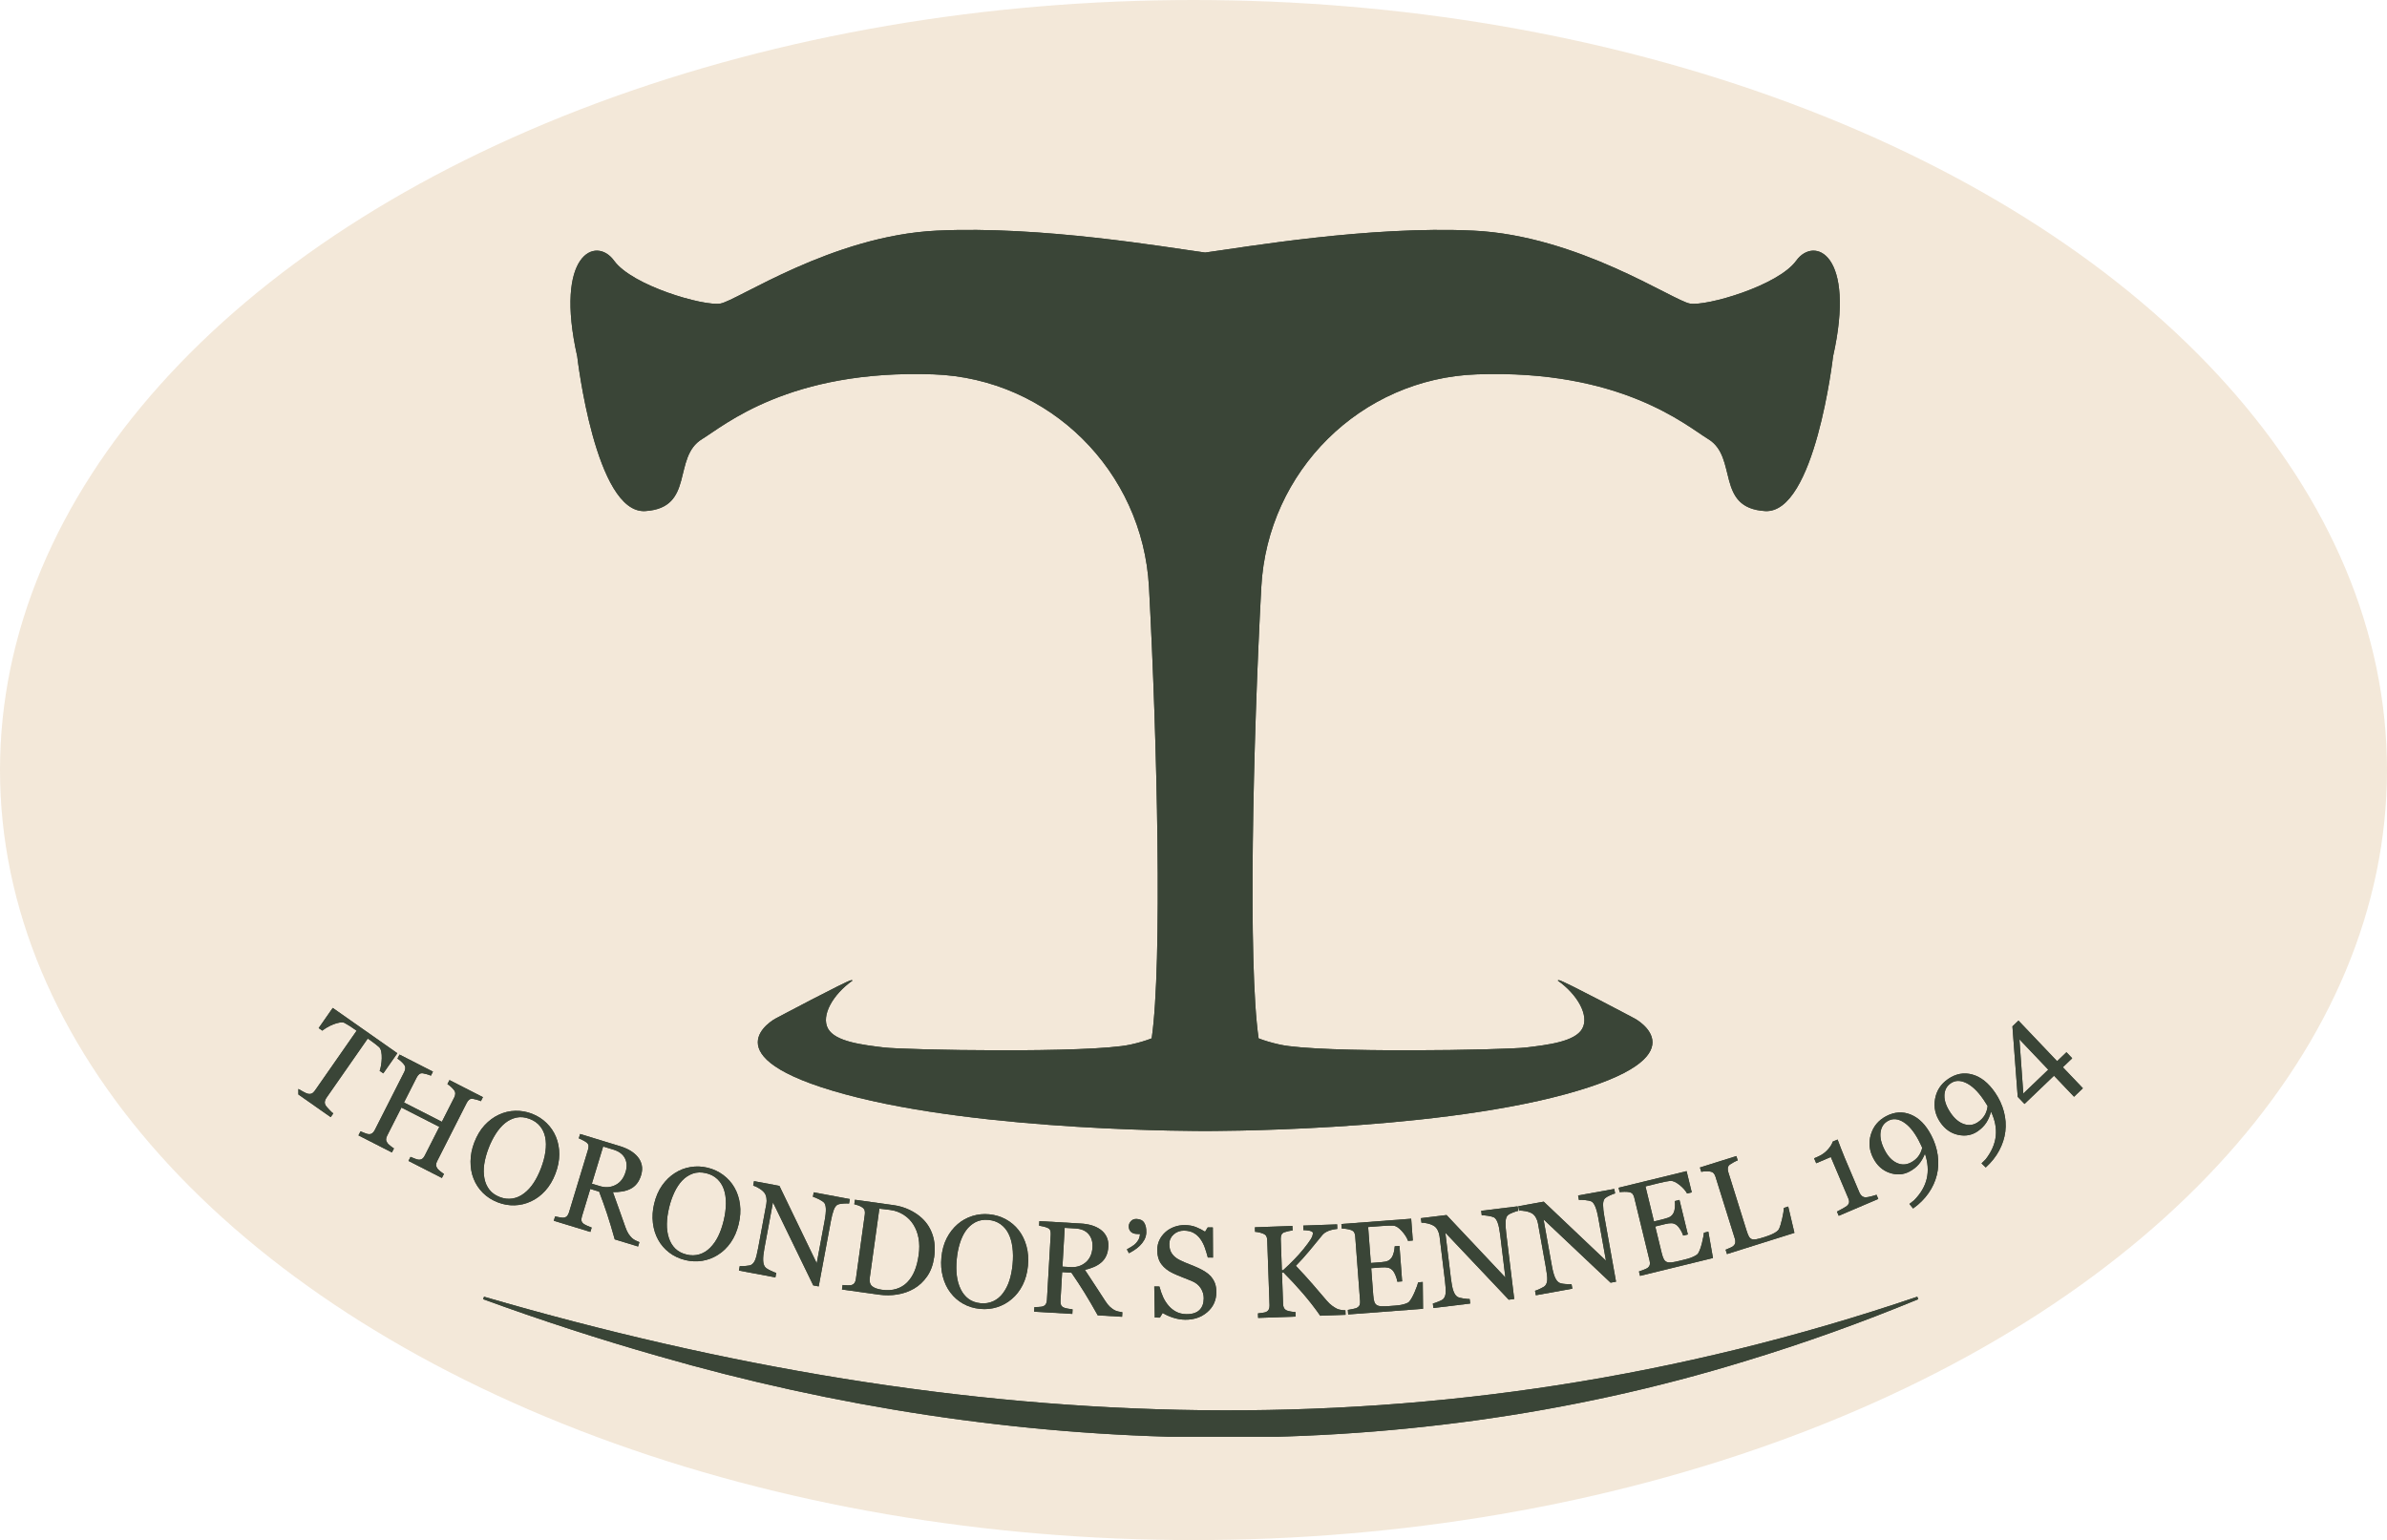 <svg width="389" height="251" viewBox="0 0 389 251" fill="none" xmlns="http://www.w3.org/2000/svg">
<ellipse cx="194.5" cy="125.5" rx="194.5" ry="125.5" fill="#EEDFCA" fill-opacity="0.7"/>
<g clip-path="url(#clip0_461_1641)">
<path d="M62.46 174.934L61.872 174.522C61.963 174.282 62.041 173.973 62.104 173.598C62.166 173.223 62.202 172.852 62.214 172.486C62.225 172.104 62.2 171.745 62.134 171.407C62.068 171.068 61.952 170.819 61.785 170.659C61.626 170.513 61.416 170.341 61.156 170.142C60.896 169.943 60.652 169.765 60.426 169.605L59.931 169.257L53.177 178.947C53.047 179.135 52.965 179.336 52.936 179.546C52.906 179.759 52.961 179.976 53.1 180.203C53.175 180.315 53.351 180.518 53.629 180.816C53.907 181.113 54.135 181.328 54.313 181.461L53.891 182.067L48.188 178.067L48.61 177.461C48.776 177.561 49.036 177.708 49.385 177.902C49.736 178.096 49.99 178.211 50.151 178.247C50.391 178.305 50.603 178.295 50.788 178.218C50.972 178.14 51.148 177.984 51.31 177.751L58.119 167.983L57.624 167.638C57.448 167.514 57.227 167.366 56.96 167.192C56.693 167.018 56.431 166.86 56.171 166.723C55.968 166.616 55.695 166.59 55.353 166.652C55.011 166.714 54.664 166.812 54.315 166.949C53.966 167.087 53.627 167.254 53.296 167.448C52.965 167.645 52.708 167.819 52.528 167.97L51.932 167.551L54.224 164.265L64.754 171.649L62.462 174.936L62.46 174.934Z" fill="#3A4537"/>
<path d="M72.019 191.983L66.567 189.2L66.902 188.541C67.057 188.605 67.28 188.695 67.572 188.813C67.864 188.932 68.076 188.994 68.209 188.996C68.432 189.017 68.624 188.974 68.788 188.866C68.952 188.759 69.093 188.585 69.216 188.342L71.595 183.654L65.42 180.502L63.092 185.088C62.982 185.305 62.925 185.506 62.921 185.689C62.916 185.875 62.991 186.076 63.144 186.295C63.219 186.405 63.379 186.556 63.618 186.748C63.858 186.94 64.054 187.08 64.204 187.165L63.869 187.823L58.417 185.04L58.752 184.381C58.907 184.445 59.131 184.534 59.425 184.653C59.719 184.772 59.929 184.834 60.061 184.836C60.285 184.857 60.476 184.813 60.64 184.706C60.802 184.598 60.946 184.425 61.069 184.182L65.892 174.675C65.992 174.476 66.045 174.275 66.047 174.071C66.049 173.865 65.976 173.666 65.826 173.474C65.7 173.31 65.534 173.134 65.329 172.951C65.123 172.768 64.936 172.626 64.77 172.525L65.105 171.867L70.557 174.65L70.222 175.309C70.046 175.226 69.821 175.146 69.545 175.068C69.269 174.991 69.059 174.943 68.913 174.922C68.667 174.89 68.462 174.94 68.304 175.078C68.145 175.215 68.015 175.386 67.91 175.59L65.837 179.675L72.012 182.826L74.037 178.833C74.137 178.634 74.189 178.433 74.192 178.229C74.194 178.023 74.121 177.824 73.971 177.632C73.845 177.468 73.679 177.291 73.474 177.108C73.268 176.925 73.081 176.784 72.915 176.683L73.25 176.024L78.702 178.808L78.367 179.466C78.191 179.384 77.966 179.304 77.69 179.226C77.414 179.148 77.204 179.1 77.058 179.08C76.809 179.048 76.606 179.098 76.449 179.235C76.29 179.373 76.16 179.544 76.055 179.748L71.237 189.246C71.127 189.463 71.07 189.662 71.066 189.847C71.061 190.032 71.136 190.234 71.289 190.451C71.367 190.561 71.524 190.712 71.763 190.904C72.003 191.096 72.199 191.235 72.349 191.32L72.014 191.979L72.019 191.983Z" fill="#3A4537"/>
<path d="M90.598 185.269C90.96 186.138 91.143 187.089 91.141 188.118C91.141 189.147 90.928 190.206 90.511 191.297C90.092 192.393 89.535 193.319 88.842 194.08C88.149 194.84 87.374 195.414 86.512 195.805C85.673 196.196 84.79 196.406 83.867 196.436C82.943 196.466 82.031 196.308 81.133 195.96C80.177 195.592 79.361 195.071 78.688 194.398C78.016 193.726 77.512 192.955 77.177 192.091C76.837 191.238 76.673 190.298 76.684 189.271C76.695 188.244 76.898 187.219 77.291 186.195C77.722 185.074 78.278 184.141 78.964 183.398C79.651 182.654 80.424 182.08 81.283 181.676C82.134 181.275 83.028 181.06 83.96 181.035C84.893 181.008 85.8 181.166 86.678 181.504C87.59 181.856 88.384 182.359 89.059 183.016C89.734 183.672 90.247 184.425 90.598 185.273V185.269ZM85.401 194.492C85.99 194.042 86.51 193.477 86.959 192.795C87.41 192.114 87.811 191.313 88.165 190.391C88.528 189.445 88.769 188.541 88.888 187.679C89.006 186.817 88.995 186.039 88.853 185.344C88.71 184.656 88.427 184.054 88.01 183.54C87.593 183.025 87.036 182.634 86.345 182.366C85.57 182.067 84.843 181.991 84.163 182.138C83.484 182.284 82.857 182.59 82.287 183.055C81.744 183.501 81.247 184.075 80.795 184.779C80.344 185.484 79.956 186.257 79.632 187.098C79.274 188.031 79.035 188.907 78.914 189.724C78.793 190.54 78.802 191.311 78.941 192.034C79.071 192.738 79.341 193.353 79.746 193.879C80.152 194.405 80.725 194.81 81.461 195.094C82.152 195.361 82.838 195.439 83.518 195.329C84.197 195.219 84.824 194.94 85.397 194.492H85.401Z" fill="#3A4537"/>
<path d="M103.978 203.146L100.182 201.987C99.742 200.409 99.329 199.034 98.944 197.863C98.558 196.692 98.123 195.476 97.639 194.209L96.196 193.767L94.835 198.252C94.764 198.485 94.739 198.7 94.759 198.899C94.778 199.098 94.894 199.279 95.104 199.446C95.209 199.528 95.405 199.636 95.69 199.766C95.977 199.896 96.221 199.997 96.424 200.066L96.21 200.772L90.249 198.952L90.463 198.245C90.627 198.279 90.862 198.327 91.175 198.387C91.487 198.446 91.711 198.467 91.845 198.451C92.071 198.426 92.253 198.344 92.392 198.204C92.531 198.064 92.641 197.866 92.721 197.607L95.824 187.382C95.895 187.149 95.924 186.934 95.913 186.735C95.902 186.536 95.788 186.35 95.571 186.183C95.423 186.074 95.224 185.952 94.974 185.822C94.725 185.692 94.508 185.591 94.326 185.52L94.54 184.813L101.048 186.801C101.643 186.984 102.186 187.215 102.672 187.498C103.157 187.782 103.572 188.123 103.912 188.525C104.243 188.916 104.464 189.365 104.58 189.868C104.694 190.371 104.66 190.924 104.478 191.53C104.313 192.075 104.083 192.532 103.791 192.9C103.499 193.269 103.144 193.557 102.726 193.763C102.341 193.957 101.908 194.096 101.429 194.177C100.948 194.259 100.432 194.295 99.885 194.289C100.3 195.425 100.642 196.379 100.911 197.15C101.18 197.923 101.511 198.86 101.908 199.97C102.079 200.457 102.252 200.832 102.43 201.092C102.608 201.353 102.795 201.58 102.991 201.769C103.137 201.909 103.333 202.042 103.577 202.165C103.821 202.291 104.028 202.382 104.199 202.442L103.985 203.149L103.978 203.146ZM101.951 191.011C102.211 190.156 102.172 189.404 101.833 188.752C101.495 188.102 100.877 187.64 99.983 187.366L98.294 186.851L96.454 192.91L97.755 193.307C98.67 193.586 99.52 193.527 100.307 193.125C101.096 192.724 101.641 192.02 101.947 191.011H101.951Z" fill="#3A4537"/>
<path d="M119.682 193.532C120.156 194.346 120.457 195.265 120.59 196.285C120.722 197.307 120.651 198.385 120.377 199.519C120.104 200.66 119.671 201.653 119.085 202.497C118.496 203.341 117.801 204.011 116.998 204.509C116.216 205.006 115.368 205.328 114.456 205.479C113.544 205.63 112.62 205.591 111.683 205.365C110.687 205.122 109.811 204.713 109.056 204.134C108.301 203.556 107.702 202.858 107.257 202.044C106.81 201.241 106.525 200.331 106.402 199.313C106.281 198.293 106.347 197.25 106.605 196.185C106.885 195.016 107.319 194.019 107.902 193.193C108.486 192.367 109.177 191.695 109.98 191.183C110.771 190.675 111.628 190.346 112.552 190.197C113.475 190.048 114.394 190.085 115.309 190.307C116.257 190.536 117.11 190.931 117.865 191.494C118.619 192.056 119.226 192.733 119.682 193.532ZM115.726 203.354C116.25 202.831 116.693 202.202 117.051 201.468C117.409 200.733 117.705 199.885 117.935 198.927C118.173 197.941 118.296 197.012 118.3 196.143C118.307 195.274 118.195 194.504 117.965 193.833C117.732 193.17 117.377 192.61 116.896 192.155C116.414 191.7 115.813 191.384 115.092 191.21C114.285 191.014 113.553 191.034 112.898 191.267C112.244 191.503 111.663 191.887 111.156 192.42C110.677 192.932 110.258 193.568 109.902 194.323C109.546 195.08 109.261 195.896 109.049 196.775C108.815 197.747 108.691 198.645 108.678 199.471C108.664 200.297 108.773 201.058 109.004 201.758C109.225 202.44 109.569 203.016 110.041 203.482C110.513 203.951 111.131 204.276 111.9 204.464C112.62 204.637 113.309 204.626 113.97 204.429C114.629 204.233 115.215 203.874 115.726 203.354Z" fill="#3A4537"/>
<path d="M138.364 196.148C138.172 196.121 137.869 196.118 137.456 196.148C137.044 196.175 136.74 196.23 136.549 196.306C136.273 196.432 136.045 196.727 135.872 197.195C135.696 197.664 135.539 198.27 135.402 199.016L133.42 209.655L132.533 209.488L125.966 195.954L124.571 203.45C124.414 204.29 124.347 204.946 124.368 205.415C124.388 205.886 124.491 206.236 124.673 206.469C124.801 206.65 125.1 206.849 125.565 207.071C126.03 207.293 126.343 207.421 126.498 207.457L126.363 208.185L120.421 207.071L120.555 206.344C120.742 206.364 121.064 206.355 121.522 206.318C121.981 206.279 122.272 206.225 122.4 206.149C122.674 206.003 122.893 205.742 123.052 205.365C123.214 204.99 123.383 204.326 123.558 203.377L124.89 196.219C124.949 195.906 124.952 195.581 124.902 195.247C124.851 194.913 124.749 194.643 124.598 194.437C124.395 194.165 124.099 193.911 123.711 193.673C123.324 193.436 123 193.285 122.744 193.223L122.879 192.496L127.018 193.271L133.099 205.875L134.385 198.963C134.542 198.117 134.608 197.456 134.586 196.983C134.561 196.509 134.46 196.178 134.285 195.988C134.118 195.823 133.831 195.638 133.42 195.434C133.01 195.231 132.695 195.101 132.474 195.046L132.609 194.318L138.501 195.421L138.366 196.148H138.364Z" fill="#3A4537"/>
<path d="M152.237 204.878C152.063 206.122 151.68 207.169 151.087 208.02C150.495 208.871 149.783 209.534 148.955 210.016C148.121 210.497 147.213 210.815 146.233 210.972C145.252 211.13 144.263 211.139 143.262 211L137.212 210.156L137.313 209.424C137.511 209.452 137.773 209.47 138.097 209.477C138.421 209.484 138.637 209.47 138.747 209.436C138.966 209.374 139.132 209.264 139.249 209.102C139.365 208.939 139.44 208.733 139.474 208.486L140.938 197.92C140.97 197.687 140.961 197.472 140.909 197.275C140.856 197.079 140.719 196.91 140.503 196.765C140.304 196.633 140.085 196.525 139.846 196.443C139.607 196.361 139.397 196.299 139.221 196.262L139.324 195.53L145.702 196.42C146.579 196.544 147.425 196.8 148.237 197.189C149.049 197.58 149.74 198.048 150.308 198.597C151.081 199.329 151.641 200.223 151.99 201.282C152.339 202.341 152.421 203.542 152.237 204.882V204.878ZM149.717 204.521C149.854 203.537 149.847 202.632 149.696 201.801C149.546 200.971 149.261 200.226 148.841 199.565C148.447 198.936 147.927 198.41 147.282 197.991C146.636 197.573 145.893 197.303 145.049 197.186C144.769 197.147 144.45 197.108 144.096 197.07C143.741 197.031 143.478 197.003 143.305 196.985L141.745 208.233C141.659 208.857 141.78 209.317 142.11 209.607C142.441 209.898 142.984 210.097 143.736 210.202C144.607 210.323 145.389 210.275 146.085 210.055C146.778 209.836 147.366 209.481 147.847 208.987C148.353 208.47 148.755 207.844 149.056 207.112C149.357 206.38 149.576 205.516 149.715 204.518L149.717 204.521Z" fill="#3A4537"/>
<path d="M165.995 200.477C166.577 201.218 167.006 202.085 167.277 203.078C167.551 204.07 167.63 205.147 167.519 206.309C167.405 207.478 167.117 208.521 166.652 209.438C166.187 210.355 165.592 211.119 164.867 211.725C164.162 212.326 163.369 212.765 162.486 213.042C161.604 213.319 160.683 213.41 159.725 213.319C158.706 213.221 157.78 212.937 156.952 212.468C156.124 212.002 155.433 211.393 154.879 210.65C154.323 209.92 153.915 209.058 153.653 208.066C153.39 207.073 153.313 206.032 153.418 204.939C153.534 203.743 153.821 202.696 154.284 201.795C154.747 200.894 155.338 200.134 156.061 199.512C156.774 198.897 157.577 198.453 158.468 198.177C159.36 197.9 160.277 197.808 161.214 197.9C162.185 197.994 163.084 198.266 163.911 198.716C164.737 199.167 165.432 199.755 165.995 200.477ZM163.446 210.76C163.893 210.167 164.242 209.484 164.495 208.706C164.748 207.928 164.921 207.048 165.017 206.067C165.115 205.058 165.106 204.121 164.99 203.258C164.876 202.396 164.657 201.648 164.335 201.017C164.014 200.393 163.583 199.89 163.043 199.505C162.502 199.121 161.864 198.895 161.125 198.821C160.297 198.741 159.577 198.863 158.961 199.187C158.345 199.512 157.823 199.974 157.397 200.573C156.993 201.147 156.667 201.836 156.421 202.634C156.172 203.434 156.006 204.283 155.919 205.182C155.823 206.177 155.826 207.085 155.928 207.903C156.031 208.722 156.243 209.463 156.569 210.122C156.884 210.767 157.306 211.288 157.837 211.684C158.368 212.082 159.027 212.317 159.814 212.395C160.55 212.466 161.232 212.358 161.859 212.07C162.486 211.782 163.015 211.345 163.446 210.76Z" fill="#3A4537"/>
<path d="M182.86 214.602L178.897 214.371C178.099 212.942 177.376 211.702 176.726 210.655C176.076 209.607 175.367 208.528 174.601 207.412L173.094 207.325L172.825 212.004C172.811 212.246 172.836 212.461 172.902 212.651C172.968 212.839 173.121 212.99 173.365 213.102C173.486 213.157 173.703 213.216 174.01 213.275C174.318 213.335 174.58 213.374 174.795 213.394L174.752 214.133L168.529 213.772L168.572 213.033C168.739 213.028 168.98 213.019 169.297 213.001C169.614 212.985 169.835 212.953 169.963 212.905C170.175 212.827 170.332 212.704 170.437 212.537C170.54 212.37 170.599 212.15 170.615 211.88L171.231 201.209C171.245 200.967 171.222 200.749 171.165 200.557C171.108 200.365 170.953 200.214 170.702 200.102C170.533 200.029 170.312 199.96 170.038 199.892C169.765 199.823 169.532 199.777 169.338 199.752L169.382 199.014L176.174 199.407C176.797 199.444 177.376 199.542 177.916 199.702C178.455 199.862 178.938 200.098 179.364 200.406C179.777 200.708 180.099 201.09 180.329 201.552C180.559 202.014 180.655 202.561 180.618 203.192C180.587 203.761 180.47 204.258 180.272 204.685C180.074 205.113 179.795 205.477 179.44 205.774C179.111 206.055 178.724 206.291 178.274 206.483C177.828 206.675 177.335 206.835 176.801 206.956C177.472 207.963 178.028 208.809 178.471 209.495C178.913 210.181 179.456 211.016 180.101 211.999C180.381 212.434 180.639 212.756 180.872 212.967C181.106 213.179 181.339 213.353 181.574 213.493C181.749 213.593 181.968 213.676 182.235 213.74C182.502 213.804 182.725 213.845 182.906 213.863L182.862 214.602H182.86ZM178.04 203.288C178.09 202.396 177.875 201.673 177.394 201.12C176.913 200.566 176.206 200.265 175.271 200.21L173.509 200.107L173.144 206.43L174.503 206.508C175.456 206.563 176.27 206.302 176.941 205.728C177.611 205.152 177.978 204.338 178.04 203.286V203.288Z" fill="#3A4537"/>
<path d="M186.812 200.836C186.796 201.294 186.684 201.71 186.474 202.08C186.264 202.453 186.016 202.773 185.731 203.041C185.443 203.315 185.131 203.562 184.791 203.775C184.452 203.988 184.18 204.146 183.975 204.244L183.642 203.617C183.932 203.46 184.21 203.297 184.474 203.128C184.739 202.959 184.944 202.799 185.088 202.643C185.282 202.442 185.437 202.229 185.555 202.007C185.674 201.785 185.751 201.49 185.792 201.125L185.293 201.108C184.857 201.095 184.522 200.971 184.287 200.743C184.053 200.512 183.941 200.198 183.954 199.805C183.964 199.521 184.082 199.256 184.312 199.009C184.543 198.762 184.848 198.645 185.227 198.659C185.815 198.68 186.23 198.888 186.474 199.29C186.718 199.691 186.828 200.207 186.807 200.839L186.812 200.836Z" fill="#3A4537"/>
<path d="M197.339 208.047C197.647 208.4 197.873 208.781 198.017 209.195C198.16 209.609 198.229 210.092 198.222 210.641C198.206 211.947 197.711 213.017 196.74 213.852C195.766 214.687 194.567 215.096 193.141 215.08C192.485 215.073 191.828 214.961 191.171 214.748C190.515 214.536 189.951 214.279 189.477 213.982L189.021 214.737L188.191 214.728L188.107 209.664L188.948 209.673C189.115 210.3 189.308 210.867 189.536 211.373C189.762 211.878 190.063 212.354 190.439 212.795C190.795 213.209 191.21 213.541 191.689 213.79C192.168 214.039 192.724 214.167 193.363 214.174C193.841 214.181 194.259 214.122 194.617 214.003C194.975 213.882 195.267 213.708 195.49 213.481C195.713 213.255 195.882 212.987 195.994 212.679C196.106 212.37 196.163 212.015 196.167 211.611C196.174 211.02 196.014 210.467 195.688 209.952C195.362 209.438 194.872 209.044 194.218 208.772C193.771 208.587 193.255 208.381 192.679 208.157C192.099 207.933 191.6 207.72 191.18 207.521C190.355 207.137 189.714 206.636 189.26 206.023C188.807 205.41 188.586 204.615 188.599 203.636C188.606 203.073 188.727 202.552 188.962 202.067C189.197 201.584 189.527 201.154 189.954 200.777C190.36 200.42 190.838 200.143 191.388 199.944C191.937 199.745 192.51 199.652 193.105 199.659C193.784 199.668 194.389 199.777 194.925 199.992C195.458 200.207 195.946 200.457 196.386 200.74L196.822 200.036L197.652 200.045L197.677 204.953L196.835 204.944C196.689 204.379 196.525 203.839 196.341 203.322C196.156 202.805 195.914 202.339 195.615 201.918C195.324 201.511 194.963 201.186 194.537 200.942C194.11 200.697 193.586 200.571 192.964 200.562C192.307 200.555 191.741 200.759 191.274 201.177C190.804 201.596 190.567 202.11 190.56 202.721C190.553 203.359 190.695 203.892 190.989 204.315C191.281 204.738 191.709 205.09 192.275 205.367C192.777 205.616 193.271 205.831 193.757 206.014C194.243 206.197 194.712 206.392 195.169 206.6C195.581 206.785 195.978 206.995 196.361 207.229C196.742 207.462 197.072 207.734 197.353 208.043L197.339 208.047Z" fill="#3A4537"/>
<path d="M219.282 214.282L215.15 214.428C214.311 213.221 213.383 212.027 212.368 210.842C211.353 209.66 210.291 208.514 209.185 207.407L208.916 207.416L209.098 212.56C209.107 212.788 209.158 212.992 209.249 213.17C209.342 213.349 209.504 213.488 209.737 213.591C209.849 213.637 210.056 213.687 210.362 213.747C210.665 213.806 210.918 213.834 211.119 213.834L211.146 214.572L205.033 214.789L205.005 214.051C205.165 214.03 205.395 214.003 205.699 213.964C206.002 213.925 206.216 213.877 206.337 213.815C206.542 213.717 206.688 213.577 206.775 213.399C206.861 213.218 206.9 213.003 206.893 212.754L206.515 202.092C206.506 201.856 206.46 201.653 206.373 201.481C206.287 201.31 206.125 201.175 205.886 201.072C205.696 200.987 205.471 200.916 205.213 200.857C204.955 200.797 204.727 200.763 204.533 200.756L204.506 200.018L210.619 199.8L210.647 200.539C210.453 200.553 210.211 200.594 209.924 200.658C209.634 200.724 209.422 200.784 209.285 200.836C209.053 200.928 208.9 201.072 208.822 201.271C208.745 201.47 208.713 201.68 208.72 201.911L208.9 207.014L209.107 207.007C209.712 206.458 210.305 205.884 210.886 205.291C211.467 204.699 211.994 204.107 212.466 203.521C212.991 202.87 213.371 202.35 213.611 201.964C213.85 201.577 213.964 201.237 213.955 200.946C213.951 200.841 213.884 200.759 213.755 200.699C213.625 200.637 213.476 200.589 213.308 200.553C213.112 200.518 212.938 200.498 212.785 200.493C212.633 200.489 212.507 200.484 212.411 200.48L212.384 199.741L217.907 199.544L217.934 200.283C217.914 200.283 217.868 200.29 217.8 200.299C217.731 200.308 217.651 200.319 217.562 200.329C217.467 200.34 217.369 200.356 217.273 200.381C217.177 200.404 217.054 200.434 216.901 200.468C216.662 200.532 216.413 200.631 216.158 200.761C215.902 200.891 215.695 201.049 215.535 201.237C214.851 202.074 214.14 202.94 213.397 203.837C212.653 204.733 211.914 205.552 211.18 206.293C212.275 207.448 213.182 208.445 213.903 209.28C214.623 210.115 215.387 211.009 216.199 211.958C216.509 212.322 216.815 212.612 217.12 212.827C217.423 213.042 217.686 213.202 217.902 213.305C218.085 213.39 218.31 213.452 218.582 213.49C218.851 213.529 219.077 213.55 219.257 213.55L219.284 214.289L219.282 214.282Z" fill="#3A4537"/>
<path d="M231.862 208.937L231.907 213.301L219.706 214.222L219.651 213.486C219.856 213.456 220.132 213.406 220.472 213.335C220.814 213.264 221.035 213.2 221.136 213.143C221.348 213.022 221.491 212.875 221.567 212.704C221.64 212.53 221.667 212.317 221.649 212.061L220.853 201.465C220.835 201.237 220.782 201.038 220.693 200.866C220.604 200.695 220.433 200.564 220.185 200.47C219.991 200.395 219.736 200.333 219.416 200.287C219.097 200.242 218.844 200.219 218.657 200.219L218.602 199.482L229.974 198.622L230.24 202.174L229.463 202.234C229.285 201.719 228.945 201.182 228.441 200.624C227.937 200.066 227.477 199.775 227.057 199.752C226.841 199.741 226.583 199.739 226.287 199.748C225.988 199.757 225.65 199.775 225.27 199.803L222.96 199.976L223.4 205.836L225.058 205.71C225.589 205.669 225.974 205.589 226.211 205.472C226.449 205.353 226.651 205.168 226.82 204.919C226.957 204.706 227.066 204.429 227.149 204.084C227.231 203.741 227.276 203.418 227.29 203.117L228.067 203.057L228.501 208.832L227.723 208.891C227.671 208.56 227.57 208.214 227.42 207.853C227.272 207.492 227.126 207.233 226.982 207.078C226.747 206.824 226.492 206.666 226.211 206.602C225.933 206.54 225.568 206.526 225.119 206.558L223.461 206.684L223.794 211.103C223.829 211.544 223.886 211.892 223.965 212.143C224.047 212.395 224.182 212.578 224.371 212.697C224.56 212.814 224.811 212.88 225.126 212.896C225.441 212.91 225.883 212.896 226.455 212.852C226.683 212.834 226.984 212.814 227.356 212.784C227.73 212.756 228.042 212.717 228.295 212.672C228.555 212.624 228.822 212.553 229.098 212.459C229.372 212.365 229.563 212.251 229.67 212.118C229.962 211.761 230.259 211.233 230.557 210.531C230.856 209.829 231.041 209.317 231.114 208.99L231.859 208.932L231.862 208.937Z" fill="#3A4537"/>
<path d="M247.422 197.333C247.23 197.362 246.941 197.454 246.555 197.607C246.17 197.76 245.896 197.902 245.739 198.032C245.513 198.236 245.386 198.586 245.361 199.087C245.333 199.588 245.367 200.212 245.459 200.964L246.768 211.709L245.871 211.819L235.542 200.9L236.463 208.47C236.566 209.319 236.698 209.964 236.86 210.405C237.022 210.847 237.225 211.151 237.469 211.318C237.644 211.45 237.989 211.551 238.499 211.622C239.01 211.693 239.345 211.72 239.505 211.709L239.594 212.443L233.595 213.177L233.506 212.443C233.691 212.406 233.994 212.301 234.42 212.127C234.847 211.954 235.107 211.812 235.205 211.7C235.421 211.478 235.551 211.162 235.592 210.755C235.633 210.348 235.594 209.664 235.478 208.706L234.598 201.477C234.559 201.159 234.466 200.85 234.318 200.546C234.169 200.242 233.991 200.015 233.784 199.867C233.508 199.67 233.15 199.517 232.708 199.405C232.265 199.295 231.912 199.249 231.65 199.267L231.561 198.533L235.74 198.021L245.326 208.201L244.476 201.223C244.371 200.368 244.236 199.718 244.072 199.274C243.906 198.831 243.712 198.545 243.486 198.417C243.277 198.309 242.948 198.22 242.497 198.149C242.045 198.078 241.705 198.051 241.475 198.064L241.386 197.33L247.335 196.601L247.424 197.335L247.422 197.333Z" fill="#3A4537"/>
<path d="M263.208 194.497C263.018 194.538 262.736 194.645 262.357 194.819C261.981 194.993 261.716 195.151 261.566 195.29C261.352 195.505 261.244 195.864 261.247 196.365C261.247 196.866 261.315 197.488 261.45 198.234L263.361 208.887L262.471 209.047L251.544 198.73L252.89 206.236C253.04 207.078 253.209 207.713 253.396 208.146C253.583 208.578 253.802 208.871 254.055 209.022C254.237 209.143 254.589 209.225 255.102 209.266C255.615 209.307 255.952 209.317 256.109 209.296L256.239 210.023L250.29 211.096L250.16 210.369C250.341 210.321 250.639 210.199 251.054 210C251.469 209.801 251.722 209.646 251.814 209.529C252.016 209.296 252.128 208.974 252.146 208.564C252.165 208.155 252.089 207.476 251.918 206.524L250.632 199.357C250.575 199.043 250.466 198.737 250.299 198.444C250.133 198.151 249.944 197.934 249.729 197.795C249.444 197.614 249.077 197.481 248.628 197.394C248.181 197.31 247.825 197.282 247.563 197.317L247.433 196.589L251.576 195.841L261.719 205.463L260.478 198.545C260.328 197.696 260.155 197.056 259.965 196.621C259.776 196.187 259.564 195.912 259.334 195.798C259.119 195.702 258.784 195.633 258.33 195.588C257.877 195.542 257.535 195.533 257.307 195.56L257.177 194.833L263.075 193.769L263.205 194.497H263.208Z" fill="#3A4537"/>
<path d="M278.403 200.731L279.158 205.028L267.271 207.935L267.096 207.217C267.294 207.155 267.556 207.059 267.882 206.934C268.208 206.808 268.416 206.709 268.505 206.636C268.696 206.483 268.813 206.314 268.858 206.131C268.904 205.948 268.895 205.733 268.835 205.484L266.325 195.16C266.27 194.938 266.186 194.748 266.069 194.595C265.953 194.442 265.764 194.339 265.502 194.289C265.299 194.245 265.037 194.227 264.715 194.234C264.391 194.241 264.138 194.261 263.953 194.291L263.778 193.573L274.857 190.865L275.699 194.327L274.942 194.513C274.682 194.032 274.26 193.559 273.672 193.092C273.083 192.626 272.582 192.413 272.164 192.459C271.95 192.484 271.695 192.523 271.403 192.58C271.111 192.637 270.778 192.711 270.409 192.802L268.158 193.353L269.544 199.062L271.159 198.666C271.676 198.54 272.044 198.398 272.258 198.241C272.472 198.085 272.643 197.87 272.769 197.596C272.869 197.365 272.933 197.072 272.958 196.72C272.983 196.367 272.976 196.043 272.94 195.743L273.697 195.558L275.065 201.184L274.308 201.369C274.203 201.051 274.046 200.727 273.843 200.395C273.637 200.063 273.45 199.832 273.284 199.7C273.013 199.487 272.732 199.373 272.447 199.357C272.162 199.341 271.8 199.386 271.364 199.494L269.75 199.887L270.796 204.191C270.901 204.621 271.013 204.955 271.136 205.189C271.257 205.424 271.421 205.582 271.626 205.669C271.832 205.753 272.091 205.779 272.404 205.742C272.716 205.705 273.15 205.619 273.708 205.481C273.929 205.426 274.223 205.355 274.586 205.266C274.949 205.177 275.252 205.09 275.494 205.001C275.742 204.912 275.995 204.797 276.251 204.66C276.506 204.523 276.677 204.379 276.761 204.23C276.992 203.83 277.197 203.261 277.377 202.52C277.557 201.779 277.655 201.241 277.676 200.907L278.403 200.729V200.731Z" fill="#3A4537"/>
<path d="M291.419 196.637L292.431 200.926L281.438 204.381L281.217 203.675C281.372 203.611 281.593 203.517 281.885 203.389C282.175 203.261 282.371 203.151 282.473 203.062C282.644 202.913 282.749 202.741 282.788 202.549C282.824 202.355 282.804 202.129 282.722 201.87L279.566 191.771C279.495 191.544 279.395 191.359 279.265 191.21C279.135 191.062 278.941 190.97 278.684 190.934C278.506 190.902 278.269 190.89 277.972 190.902C277.673 190.911 277.434 190.938 277.252 190.982L277.03 190.275L282.968 188.409L283.189 189.113C283.007 189.179 282.777 189.287 282.501 189.438C282.225 189.591 282.029 189.71 281.912 189.797C281.712 189.948 281.602 190.131 281.579 190.35C281.557 190.568 281.579 190.787 281.648 191.007L284.608 200.48C284.744 200.916 284.872 201.25 284.991 201.479C285.109 201.708 285.269 201.863 285.469 201.946C285.659 202.016 285.91 202.023 286.222 201.966C286.534 201.909 286.961 201.795 287.503 201.623C287.747 201.545 288.001 201.461 288.26 201.362C288.52 201.266 288.764 201.161 288.988 201.047C289.207 200.935 289.403 200.813 289.576 200.683C289.749 200.553 289.866 200.42 289.925 200.283C290.101 199.892 290.272 199.331 290.438 198.597C290.605 197.866 290.698 197.285 290.716 196.857L291.421 196.635L291.419 196.637Z" fill="#3A4537"/>
<path d="M306.096 195.4L299.652 198.145L299.363 197.463C299.548 197.369 299.835 197.216 300.222 197.001C300.61 196.786 300.87 196.626 301.005 196.516C301.176 196.367 301.283 196.201 301.326 196.011C301.369 195.823 301.331 195.583 301.21 195.297L298.36 188.566L295.979 189.58L295.637 188.775L296.164 188.55C296.852 188.258 297.416 187.867 297.851 187.379C298.289 186.892 298.562 186.451 298.674 186.055L299.468 185.717C299.625 186.14 299.81 186.634 300.026 187.199C300.243 187.764 300.444 188.267 300.631 188.706L303.039 194.391C303.134 194.616 303.267 194.794 303.44 194.927C303.613 195.059 303.809 195.13 304.03 195.135C304.227 195.135 304.523 195.082 304.924 194.982C305.323 194.879 305.617 194.792 305.807 194.719L306.096 195.4Z" fill="#3A4537"/>
<path d="M314.709 184.985C315.27 186.053 315.628 187.149 315.785 188.269C315.942 189.39 315.892 190.474 315.632 191.519C315.379 192.546 314.93 193.525 314.28 194.46C313.63 195.393 312.793 196.226 311.767 196.955L311.168 196.212L311.918 195.629C313.017 194.517 313.71 193.333 313.997 192.075C314.285 190.817 314.187 189.465 313.703 188.018C313.425 188.713 313.09 189.291 312.693 189.753C312.299 190.218 311.788 190.613 311.163 190.943C310.164 191.469 309.09 191.537 307.943 191.146C306.796 190.755 305.912 189.968 305.292 188.781C304.626 187.51 304.491 186.213 304.89 184.891C305.289 183.567 306.117 182.577 307.373 181.913C308.739 181.193 310.087 181.108 311.409 181.657C312.734 182.206 313.833 183.315 314.706 184.987L314.709 184.985ZM312.704 185.904C311.95 184.466 311.127 183.462 310.23 182.895C309.334 182.327 308.504 182.245 307.738 182.648C307.009 183.032 306.584 183.656 306.468 184.523C306.35 185.39 306.582 186.375 307.161 187.482C307.683 188.48 308.329 189.157 309.102 189.52C309.875 189.881 310.643 189.861 311.409 189.458C311.888 189.207 312.28 188.889 312.586 188.502C312.891 188.118 313.117 187.64 313.256 187.073C313.243 187.048 313.222 186.998 313.192 186.918C313.163 186.84 313.113 186.732 313.042 186.597C312.996 186.51 312.946 186.405 312.887 186.279C312.828 186.154 312.766 186.028 312.702 185.907L312.704 185.904Z" fill="#3A4537"/>
<path d="M325.109 178.032C325.791 179.027 326.276 180.072 326.566 181.166C326.855 182.261 326.933 183.341 326.801 184.411C326.671 185.461 326.34 186.488 325.807 187.492C325.273 188.496 324.539 189.422 323.606 190.268L322.922 189.602L323.597 188.935C324.557 187.7 325.104 186.44 325.241 185.156C325.378 183.873 325.12 182.542 324.468 181.163C324.274 181.886 324.01 182.501 323.672 183.009C323.335 183.514 322.877 183.97 322.293 184.372C321.362 185.015 320.307 185.209 319.121 184.958C317.935 184.706 316.964 184.029 316.207 182.927C315.395 181.744 315.108 180.473 315.347 179.112C315.587 177.751 316.289 176.667 317.459 175.86C318.731 174.982 320.056 174.737 321.435 175.123C322.815 175.51 324.039 176.482 325.107 178.037L325.109 178.032ZM323.228 179.185C322.309 177.847 321.372 176.948 320.414 176.493C319.456 176.036 318.622 176.054 317.91 176.546C317.231 177.015 316.884 177.685 316.87 178.558C316.857 179.432 317.203 180.383 317.91 181.415C318.546 182.341 319.269 182.938 320.079 183.206C320.888 183.473 321.65 183.361 322.363 182.867C322.808 182.561 323.159 182.197 323.419 181.779C323.679 181.36 323.843 180.859 323.916 180.278C323.9 180.255 323.873 180.207 323.834 180.132C323.795 180.056 323.734 179.958 323.647 179.832C323.593 179.752 323.529 179.654 323.456 179.535C323.383 179.416 323.307 179.299 323.228 179.185Z" fill="#3A4537"/>
<path d="M337.702 172.473L336.177 173.932L339.44 177.36L337.997 178.741L334.734 175.313L329.925 179.917L328.821 178.757L327.957 167.272L328.942 166.33L335.238 172.946L336.763 171.487L337.702 172.475V172.473ZM333.796 174.327L329.097 169.39L329.731 178.222L333.796 174.33V174.327Z" fill="#3A4537"/>
<path d="M78.882 211.334C157.242 234.158 234.434 237.827 312.449 211.334L312.613 211.736C303.387 215.549 293.979 218.924 284.425 221.822C226.936 239.496 164.714 237.589 107.207 220.985C97.607 218.25 88.115 215.153 78.736 211.739L78.882 211.329V211.334Z" fill="#3A4537"/>
<path d="M196.331 184.322C196.331 184.322 232.448 184.507 255.138 178.327C277.829 172.148 266.441 166.016 266.441 166.016C266.441 166.016 254.833 159.848 254.087 159.748C253.952 159.729 253.825 159.782 253.891 159.83C257.049 162.069 259.04 165.504 257.856 167.642C256.675 169.781 252.183 170.291 248.756 170.709C245.329 171.128 215.193 171.686 208.576 170.245C207.183 169.941 206.043 169.591 205.11 169.227C203.352 157.085 204.207 120.651 205.548 95.679C206.563 76.765 221.77 61.691 240.641 61.012C264.229 60.161 274.857 69.424 278.383 71.56C283.265 74.519 279.502 82.782 287.638 83.292C295.776 83.802 298.724 58.098 298.724 58.098C302.489 41.362 295.674 38.403 292.723 42.485C289.772 46.565 278.109 49.934 275.398 49.474C272.684 49.014 257.225 38.405 240.137 37.588C223.049 36.772 202.727 40.31 196.398 41.158C190.07 40.308 169.749 36.772 152.659 37.588C135.571 38.405 120.108 49.014 117.397 49.474C114.684 49.934 103.021 46.567 100.072 42.485C97.122 38.405 90.308 41.362 94.071 58.098C94.071 58.098 97.021 83.802 105.157 83.292C113.293 82.782 109.531 74.519 114.413 71.56C117.938 69.424 128.566 60.164 152.155 61.012C171.028 61.691 186.232 76.765 187.247 95.679C188.588 120.651 189.443 157.088 187.685 169.227C186.75 169.591 185.61 169.943 184.219 170.245C177.602 171.686 147.466 171.128 144.039 170.709C140.612 170.291 136.122 169.781 134.939 167.642C133.758 165.504 135.746 162.069 138.904 159.83C138.97 159.782 138.845 159.729 138.708 159.748C137.963 159.846 126.354 166.016 126.354 166.016C126.354 166.016 114.967 172.148 137.657 178.327C160.347 184.507 196.464 184.322 196.464 184.322H196.327H196.331Z" fill="#3A4537"/>
</g>
<g clip-path="url(#clip1_461_1641)">
<path d="M62.46 174.934L61.872 174.522C61.963 174.282 62.041 173.973 62.104 173.598C62.166 173.223 62.202 172.852 62.214 172.486C62.225 172.104 62.2 171.745 62.134 171.407C62.068 171.068 61.952 170.819 61.785 170.659C61.626 170.513 61.416 170.341 61.156 170.142C60.896 169.943 60.652 169.765 60.426 169.605L59.931 169.257L53.177 178.947C53.047 179.135 52.965 179.336 52.936 179.546C52.906 179.759 52.961 179.976 53.1 180.203C53.175 180.315 53.351 180.518 53.629 180.816C53.907 181.113 54.135 181.328 54.313 181.461L53.891 182.067L48.188 178.067L48.61 177.461C48.776 177.561 49.036 177.708 49.385 177.902C49.736 178.096 49.99 178.211 50.151 178.247C50.391 178.305 50.603 178.295 50.788 178.218C50.972 178.14 51.148 177.984 51.31 177.751L58.119 167.983L57.624 167.638C57.448 167.514 57.227 167.366 56.96 167.192C56.693 167.018 56.431 166.86 56.171 166.723C55.968 166.616 55.695 166.59 55.353 166.652C55.011 166.714 54.664 166.812 54.315 166.949C53.966 167.087 53.627 167.254 53.296 167.448C52.965 167.645 52.708 167.819 52.528 167.97L51.932 167.551L54.224 164.265L64.754 171.649L62.462 174.936L62.46 174.934Z" fill="#3A4537"/>
<path d="M72.019 191.983L66.567 189.2L66.902 188.541C67.057 188.605 67.28 188.695 67.572 188.813C67.864 188.932 68.076 188.994 68.209 188.996C68.432 189.017 68.624 188.974 68.788 188.866C68.952 188.759 69.093 188.585 69.216 188.342L71.595 183.654L65.42 180.502L63.092 185.088C62.982 185.305 62.925 185.506 62.921 185.689C62.916 185.875 62.991 186.076 63.144 186.295C63.219 186.405 63.379 186.556 63.618 186.748C63.858 186.94 64.054 187.08 64.204 187.165L63.869 187.823L58.417 185.04L58.752 184.381C58.907 184.445 59.131 184.534 59.425 184.653C59.719 184.772 59.929 184.834 60.061 184.836C60.285 184.857 60.476 184.813 60.64 184.706C60.802 184.598 60.946 184.425 61.069 184.182L65.892 174.675C65.992 174.476 66.045 174.275 66.047 174.071C66.049 173.865 65.976 173.666 65.826 173.474C65.7 173.31 65.534 173.134 65.329 172.951C65.123 172.768 64.936 172.626 64.77 172.525L65.105 171.867L70.557 174.65L70.222 175.309C70.046 175.226 69.821 175.146 69.545 175.068C69.269 174.991 69.059 174.943 68.913 174.922C68.667 174.89 68.462 174.94 68.304 175.078C68.145 175.215 68.015 175.386 67.91 175.59L65.837 179.675L72.012 182.826L74.037 178.833C74.137 178.634 74.189 178.433 74.192 178.229C74.194 178.023 74.121 177.824 73.971 177.632C73.845 177.468 73.679 177.291 73.474 177.108C73.268 176.925 73.081 176.784 72.915 176.683L73.25 176.024L78.702 178.808L78.367 179.466C78.191 179.384 77.966 179.304 77.69 179.226C77.414 179.148 77.204 179.1 77.058 179.08C76.809 179.048 76.606 179.098 76.449 179.235C76.29 179.373 76.16 179.544 76.055 179.748L71.237 189.246C71.127 189.463 71.07 189.662 71.066 189.847C71.061 190.032 71.136 190.234 71.289 190.451C71.367 190.561 71.524 190.712 71.763 190.904C72.003 191.096 72.199 191.235 72.349 191.32L72.014 191.979L72.019 191.983Z" fill="#3A4537"/>
<path d="M90.598 185.269C90.96 186.138 91.143 187.089 91.141 188.118C91.141 189.147 90.928 190.206 90.511 191.297C90.092 192.393 89.535 193.319 88.842 194.08C88.149 194.84 87.374 195.414 86.512 195.805C85.673 196.196 84.79 196.406 83.867 196.436C82.943 196.466 82.031 196.308 81.133 195.96C80.177 195.592 79.361 195.071 78.688 194.398C78.016 193.726 77.512 192.955 77.177 192.091C76.837 191.238 76.673 190.298 76.684 189.271C76.695 188.244 76.898 187.219 77.291 186.195C77.722 185.074 78.278 184.141 78.964 183.398C79.651 182.654 80.424 182.08 81.283 181.676C82.134 181.275 83.028 181.06 83.96 181.035C84.893 181.008 85.8 181.166 86.678 181.504C87.59 181.856 88.384 182.359 89.059 183.016C89.734 183.672 90.247 184.425 90.598 185.273V185.269ZM85.401 194.492C85.99 194.042 86.51 193.477 86.959 192.795C87.41 192.114 87.811 191.313 88.165 190.391C88.528 189.445 88.769 188.541 88.888 187.679C89.006 186.817 88.995 186.039 88.853 185.344C88.71 184.656 88.427 184.054 88.01 183.54C87.593 183.025 87.036 182.634 86.345 182.366C85.57 182.067 84.843 181.991 84.163 182.138C83.484 182.284 82.857 182.59 82.287 183.055C81.744 183.501 81.247 184.075 80.795 184.779C80.344 185.484 79.956 186.257 79.632 187.098C79.274 188.031 79.035 188.907 78.914 189.724C78.793 190.54 78.802 191.311 78.941 192.034C79.071 192.738 79.341 193.353 79.746 193.879C80.152 194.405 80.725 194.81 81.461 195.094C82.152 195.361 82.838 195.439 83.518 195.329C84.197 195.219 84.824 194.94 85.397 194.492H85.401Z" fill="#3A4537"/>
<path d="M103.978 203.146L100.182 201.987C99.742 200.409 99.329 199.034 98.944 197.863C98.558 196.692 98.123 195.476 97.639 194.209L96.196 193.767L94.835 198.252C94.764 198.485 94.739 198.7 94.759 198.899C94.778 199.098 94.894 199.279 95.104 199.446C95.209 199.528 95.405 199.636 95.69 199.766C95.977 199.896 96.221 199.997 96.424 200.066L96.21 200.772L90.249 198.952L90.463 198.245C90.627 198.279 90.862 198.327 91.175 198.387C91.487 198.446 91.711 198.467 91.845 198.451C92.071 198.426 92.253 198.344 92.392 198.204C92.531 198.064 92.641 197.866 92.721 197.607L95.824 187.382C95.895 187.149 95.924 186.934 95.913 186.735C95.902 186.536 95.788 186.35 95.571 186.183C95.423 186.074 95.224 185.952 94.974 185.822C94.725 185.692 94.508 185.591 94.326 185.52L94.54 184.813L101.048 186.801C101.643 186.984 102.186 187.215 102.672 187.498C103.157 187.782 103.572 188.123 103.912 188.525C104.243 188.916 104.464 189.365 104.58 189.868C104.694 190.371 104.66 190.924 104.478 191.53C104.313 192.075 104.083 192.532 103.791 192.9C103.499 193.269 103.144 193.557 102.726 193.763C102.341 193.957 101.908 194.096 101.429 194.177C100.948 194.259 100.432 194.295 99.885 194.289C100.3 195.425 100.642 196.379 100.911 197.15C101.18 197.923 101.511 198.86 101.908 199.97C102.079 200.457 102.252 200.832 102.43 201.092C102.608 201.353 102.795 201.58 102.991 201.769C103.137 201.909 103.333 202.042 103.577 202.165C103.821 202.291 104.028 202.382 104.199 202.442L103.985 203.149L103.978 203.146ZM101.951 191.011C102.211 190.156 102.172 189.404 101.833 188.752C101.495 188.102 100.877 187.64 99.983 187.366L98.294 186.851L96.454 192.91L97.755 193.307C98.67 193.586 99.52 193.527 100.307 193.125C101.096 192.724 101.641 192.02 101.947 191.011H101.951Z" fill="#3A4537"/>
<path d="M119.682 193.532C120.156 194.346 120.457 195.265 120.59 196.285C120.722 197.307 120.651 198.385 120.377 199.519C120.104 200.66 119.671 201.653 119.085 202.497C118.496 203.341 117.801 204.011 116.998 204.509C116.216 205.006 115.368 205.328 114.456 205.479C113.544 205.63 112.62 205.591 111.683 205.365C110.687 205.122 109.811 204.713 109.056 204.134C108.301 203.556 107.702 202.858 107.257 202.044C106.81 201.241 106.525 200.331 106.402 199.313C106.281 198.293 106.347 197.25 106.605 196.185C106.885 195.016 107.319 194.019 107.902 193.193C108.486 192.367 109.177 191.695 109.98 191.183C110.771 190.675 111.628 190.346 112.552 190.197C113.475 190.048 114.394 190.085 115.309 190.307C116.257 190.536 117.11 190.931 117.865 191.494C118.619 192.056 119.226 192.733 119.682 193.532ZM115.726 203.354C116.25 202.831 116.693 202.202 117.051 201.468C117.409 200.733 117.705 199.885 117.935 198.927C118.173 197.941 118.296 197.012 118.3 196.143C118.307 195.274 118.195 194.504 117.965 193.833C117.732 193.17 117.377 192.61 116.896 192.155C116.414 191.7 115.813 191.384 115.092 191.21C114.285 191.014 113.553 191.034 112.898 191.267C112.244 191.503 111.663 191.887 111.156 192.42C110.677 192.932 110.258 193.568 109.902 194.323C109.546 195.08 109.261 195.896 109.049 196.775C108.815 197.747 108.691 198.645 108.678 199.471C108.664 200.297 108.773 201.058 109.004 201.758C109.225 202.44 109.569 203.016 110.041 203.482C110.513 203.951 111.131 204.276 111.9 204.464C112.62 204.637 113.309 204.626 113.97 204.429C114.629 204.233 115.215 203.874 115.726 203.354Z" fill="#3A4537"/>
<path d="M138.364 196.148C138.172 196.121 137.869 196.118 137.456 196.148C137.044 196.175 136.74 196.23 136.549 196.306C136.273 196.432 136.045 196.727 135.872 197.195C135.696 197.664 135.539 198.27 135.402 199.016L133.42 209.655L132.533 209.488L125.966 195.954L124.571 203.45C124.414 204.29 124.347 204.946 124.368 205.415C124.388 205.886 124.491 206.236 124.673 206.469C124.801 206.65 125.1 206.849 125.565 207.071C126.03 207.293 126.343 207.421 126.498 207.457L126.363 208.185L120.421 207.071L120.555 206.344C120.742 206.364 121.064 206.355 121.522 206.318C121.981 206.279 122.272 206.225 122.4 206.149C122.674 206.003 122.893 205.742 123.052 205.365C123.214 204.99 123.383 204.326 123.558 203.377L124.89 196.219C124.949 195.906 124.952 195.581 124.902 195.247C124.851 194.913 124.749 194.643 124.598 194.437C124.395 194.165 124.099 193.911 123.711 193.673C123.324 193.436 123 193.285 122.744 193.223L122.879 192.496L127.018 193.271L133.099 205.875L134.385 198.963C134.542 198.117 134.608 197.456 134.586 196.983C134.561 196.509 134.46 196.178 134.285 195.988C134.118 195.823 133.831 195.638 133.42 195.434C133.01 195.231 132.695 195.101 132.474 195.046L132.609 194.318L138.501 195.421L138.366 196.148H138.364Z" fill="#3A4537"/>
<path d="M152.237 204.878C152.063 206.122 151.68 207.169 151.087 208.02C150.495 208.871 149.783 209.534 148.955 210.016C148.121 210.497 147.213 210.815 146.233 210.972C145.252 211.13 144.263 211.139 143.262 211L137.212 210.156L137.313 209.424C137.511 209.452 137.773 209.47 138.097 209.477C138.421 209.484 138.637 209.47 138.747 209.436C138.966 209.374 139.132 209.264 139.249 209.102C139.365 208.939 139.44 208.733 139.474 208.486L140.938 197.92C140.97 197.687 140.961 197.472 140.909 197.275C140.856 197.079 140.719 196.91 140.503 196.765C140.304 196.633 140.085 196.525 139.846 196.443C139.607 196.361 139.397 196.299 139.221 196.262L139.324 195.53L145.702 196.42C146.579 196.544 147.425 196.8 148.237 197.189C149.049 197.58 149.74 198.048 150.308 198.597C151.081 199.329 151.641 200.223 151.99 201.282C152.339 202.341 152.421 203.542 152.237 204.882V204.878ZM149.717 204.521C149.854 203.537 149.847 202.632 149.696 201.801C149.546 200.971 149.261 200.226 148.841 199.565C148.447 198.936 147.927 198.41 147.282 197.991C146.636 197.573 145.893 197.303 145.049 197.186C144.769 197.147 144.45 197.108 144.096 197.07C143.741 197.031 143.478 197.003 143.305 196.985L141.745 208.233C141.659 208.857 141.78 209.317 142.11 209.607C142.441 209.898 142.984 210.097 143.736 210.202C144.607 210.323 145.389 210.275 146.085 210.055C146.778 209.836 147.366 209.481 147.847 208.987C148.353 208.47 148.755 207.844 149.056 207.112C149.357 206.38 149.576 205.516 149.715 204.518L149.717 204.521Z" fill="#3A4537"/>
<path d="M165.995 200.477C166.577 201.218 167.006 202.085 167.277 203.078C167.551 204.07 167.63 205.147 167.519 206.309C167.405 207.478 167.117 208.521 166.652 209.438C166.187 210.355 165.592 211.119 164.867 211.725C164.162 212.326 163.369 212.765 162.486 213.042C161.604 213.319 160.683 213.41 159.725 213.319C158.706 213.221 157.78 212.937 156.952 212.468C156.124 212.002 155.433 211.393 154.879 210.65C154.323 209.92 153.915 209.058 153.653 208.066C153.39 207.073 153.313 206.032 153.418 204.939C153.534 203.743 153.821 202.696 154.284 201.795C154.747 200.894 155.338 200.134 156.061 199.512C156.774 198.897 157.577 198.453 158.468 198.177C159.36 197.9 160.277 197.808 161.214 197.9C162.185 197.994 163.084 198.266 163.911 198.716C164.737 199.167 165.432 199.755 165.995 200.477ZM163.446 210.76C163.893 210.167 164.242 209.484 164.495 208.706C164.748 207.928 164.921 207.048 165.017 206.067C165.115 205.058 165.106 204.121 164.99 203.258C164.876 202.396 164.657 201.648 164.335 201.017C164.014 200.393 163.583 199.89 163.043 199.505C162.502 199.121 161.864 198.895 161.125 198.821C160.297 198.741 159.577 198.863 158.961 199.187C158.345 199.512 157.823 199.974 157.397 200.573C156.993 201.147 156.667 201.836 156.421 202.634C156.172 203.434 156.006 204.283 155.919 205.182C155.823 206.177 155.826 207.085 155.928 207.903C156.031 208.722 156.243 209.463 156.569 210.122C156.884 210.767 157.306 211.288 157.837 211.684C158.368 212.082 159.027 212.317 159.814 212.395C160.55 212.466 161.232 212.358 161.859 212.07C162.486 211.782 163.015 211.345 163.446 210.76Z" fill="#3A4537"/>
<path d="M182.86 214.602L178.897 214.371C178.099 212.942 177.376 211.702 176.726 210.655C176.076 209.607 175.367 208.528 174.601 207.412L173.094 207.325L172.825 212.004C172.811 212.246 172.836 212.461 172.902 212.651C172.968 212.839 173.121 212.99 173.365 213.102C173.486 213.157 173.703 213.216 174.01 213.275C174.318 213.335 174.58 213.374 174.795 213.394L174.752 214.133L168.529 213.772L168.572 213.033C168.739 213.028 168.98 213.019 169.297 213.001C169.614 212.985 169.835 212.953 169.963 212.905C170.175 212.827 170.332 212.704 170.437 212.537C170.54 212.37 170.599 212.15 170.615 211.88L171.231 201.209C171.245 200.967 171.222 200.749 171.165 200.557C171.108 200.365 170.953 200.214 170.702 200.102C170.533 200.029 170.312 199.96 170.038 199.892C169.765 199.823 169.532 199.777 169.338 199.752L169.382 199.014L176.174 199.407C176.797 199.444 177.376 199.542 177.916 199.702C178.455 199.862 178.938 200.098 179.364 200.406C179.777 200.708 180.099 201.09 180.329 201.552C180.559 202.014 180.655 202.561 180.618 203.192C180.587 203.761 180.47 204.258 180.272 204.685C180.074 205.113 179.795 205.477 179.44 205.774C179.111 206.055 178.724 206.291 178.274 206.483C177.828 206.675 177.335 206.835 176.801 206.956C177.472 207.963 178.028 208.809 178.471 209.495C178.913 210.181 179.456 211.016 180.101 211.999C180.381 212.434 180.639 212.756 180.872 212.967C181.106 213.179 181.339 213.353 181.574 213.493C181.749 213.593 181.968 213.676 182.235 213.74C182.502 213.804 182.725 213.845 182.906 213.863L182.862 214.602H182.86ZM178.04 203.288C178.09 202.396 177.875 201.673 177.394 201.12C176.913 200.566 176.206 200.265 175.271 200.21L173.509 200.107L173.144 206.43L174.503 206.508C175.456 206.563 176.27 206.302 176.941 205.728C177.611 205.152 177.978 204.338 178.04 203.286V203.288Z" fill="#3A4537"/>
<path d="M186.812 200.836C186.796 201.294 186.684 201.71 186.474 202.08C186.264 202.453 186.016 202.773 185.731 203.041C185.443 203.315 185.131 203.562 184.791 203.775C184.452 203.988 184.18 204.146 183.975 204.244L183.642 203.617C183.932 203.46 184.21 203.297 184.474 203.128C184.739 202.959 184.944 202.799 185.088 202.643C185.282 202.442 185.437 202.229 185.555 202.007C185.674 201.785 185.751 201.49 185.792 201.125L185.293 201.108C184.857 201.095 184.522 200.971 184.287 200.743C184.053 200.512 183.941 200.198 183.954 199.805C183.964 199.521 184.082 199.256 184.312 199.009C184.543 198.762 184.848 198.645 185.227 198.659C185.815 198.68 186.23 198.888 186.474 199.29C186.718 199.691 186.828 200.207 186.807 200.839L186.812 200.836Z" fill="#3A4537"/>
<path d="M197.339 208.047C197.647 208.4 197.873 208.781 198.017 209.195C198.16 209.609 198.229 210.092 198.222 210.641C198.206 211.947 197.711 213.017 196.74 213.852C195.766 214.687 194.567 215.096 193.141 215.08C192.485 215.073 191.828 214.961 191.171 214.748C190.515 214.536 189.951 214.279 189.477 213.982L189.021 214.737L188.191 214.728L188.107 209.664L188.948 209.673C189.115 210.3 189.308 210.867 189.536 211.373C189.762 211.878 190.063 212.354 190.439 212.795C190.795 213.209 191.21 213.541 191.689 213.79C192.168 214.039 192.724 214.167 193.363 214.174C193.841 214.181 194.259 214.122 194.617 214.003C194.975 213.882 195.267 213.708 195.49 213.481C195.713 213.255 195.882 212.987 195.994 212.679C196.106 212.37 196.163 212.015 196.167 211.611C196.174 211.02 196.014 210.467 195.688 209.952C195.362 209.438 194.872 209.044 194.218 208.772C193.771 208.587 193.255 208.381 192.679 208.157C192.099 207.933 191.6 207.72 191.18 207.521C190.355 207.137 189.714 206.636 189.26 206.023C188.807 205.41 188.586 204.615 188.599 203.636C188.606 203.073 188.727 202.552 188.962 202.067C189.197 201.584 189.527 201.154 189.954 200.777C190.36 200.42 190.838 200.143 191.388 199.944C191.937 199.745 192.51 199.652 193.105 199.659C193.784 199.668 194.389 199.777 194.925 199.992C195.458 200.207 195.946 200.457 196.386 200.74L196.822 200.036L197.652 200.045L197.677 204.953L196.835 204.944C196.689 204.379 196.525 203.839 196.341 203.322C196.156 202.805 195.914 202.339 195.615 201.918C195.324 201.511 194.963 201.186 194.537 200.942C194.11 200.697 193.586 200.571 192.964 200.562C192.307 200.555 191.741 200.759 191.274 201.177C190.804 201.596 190.567 202.11 190.56 202.721C190.553 203.359 190.695 203.892 190.989 204.315C191.281 204.738 191.709 205.09 192.275 205.367C192.777 205.616 193.271 205.831 193.757 206.014C194.243 206.197 194.712 206.392 195.169 206.6C195.581 206.785 195.978 206.995 196.361 207.229C196.742 207.462 197.072 207.734 197.353 208.043L197.339 208.047Z" fill="#3A4537"/>
<path d="M219.282 214.282L215.15 214.428C214.311 213.221 213.383 212.027 212.368 210.842C211.353 209.66 210.291 208.514 209.185 207.407L208.916 207.416L209.098 212.56C209.107 212.788 209.158 212.992 209.249 213.17C209.342 213.349 209.504 213.488 209.737 213.591C209.849 213.637 210.056 213.687 210.362 213.747C210.665 213.806 210.918 213.834 211.119 213.834L211.146 214.572L205.033 214.789L205.005 214.051C205.165 214.03 205.395 214.003 205.699 213.964C206.002 213.925 206.216 213.877 206.337 213.815C206.542 213.717 206.688 213.577 206.775 213.399C206.861 213.218 206.9 213.003 206.893 212.754L206.515 202.092C206.506 201.856 206.46 201.653 206.373 201.481C206.287 201.31 206.125 201.175 205.886 201.072C205.696 200.987 205.471 200.916 205.213 200.857C204.955 200.797 204.727 200.763 204.533 200.756L204.506 200.018L210.619 199.8L210.647 200.539C210.453 200.553 210.211 200.594 209.924 200.658C209.634 200.724 209.422 200.784 209.285 200.836C209.053 200.928 208.9 201.072 208.822 201.271C208.745 201.47 208.713 201.68 208.72 201.911L208.9 207.014L209.107 207.007C209.712 206.458 210.305 205.884 210.886 205.291C211.467 204.699 211.994 204.107 212.466 203.521C212.991 202.87 213.371 202.35 213.611 201.964C213.85 201.577 213.964 201.237 213.955 200.946C213.951 200.841 213.884 200.759 213.755 200.699C213.625 200.637 213.476 200.589 213.308 200.553C213.112 200.518 212.938 200.498 212.785 200.493C212.633 200.489 212.507 200.484 212.411 200.48L212.384 199.741L217.907 199.544L217.934 200.283C217.914 200.283 217.868 200.29 217.8 200.299C217.731 200.308 217.651 200.319 217.562 200.329C217.467 200.34 217.369 200.356 217.273 200.381C217.177 200.404 217.054 200.434 216.901 200.468C216.662 200.532 216.413 200.631 216.158 200.761C215.902 200.891 215.695 201.049 215.535 201.237C214.851 202.074 214.14 202.94 213.397 203.837C212.653 204.733 211.914 205.552 211.18 206.293C212.275 207.448 213.182 208.445 213.903 209.28C214.623 210.115 215.387 211.009 216.199 211.958C216.509 212.322 216.815 212.612 217.12 212.827C217.423 213.042 217.686 213.202 217.902 213.305C218.085 213.39 218.31 213.452 218.582 213.49C218.851 213.529 219.077 213.55 219.257 213.55L219.284 214.289L219.282 214.282Z" fill="#3A4537"/>
<path d="M231.862 208.937L231.907 213.301L219.706 214.222L219.651 213.486C219.856 213.456 220.132 213.406 220.472 213.335C220.814 213.264 221.035 213.2 221.136 213.143C221.348 213.022 221.491 212.875 221.567 212.704C221.64 212.53 221.667 212.317 221.649 212.061L220.853 201.465C220.835 201.237 220.782 201.038 220.693 200.866C220.604 200.695 220.433 200.564 220.185 200.47C219.991 200.395 219.736 200.333 219.416 200.287C219.097 200.242 218.844 200.219 218.657 200.219L218.602 199.482L229.974 198.622L230.24 202.174L229.463 202.234C229.285 201.719 228.945 201.182 228.441 200.624C227.937 200.066 227.477 199.775 227.057 199.752C226.841 199.741 226.583 199.739 226.287 199.748C225.988 199.757 225.65 199.775 225.27 199.803L222.96 199.976L223.4 205.836L225.058 205.71C225.589 205.669 225.974 205.589 226.211 205.472C226.449 205.353 226.651 205.168 226.82 204.919C226.957 204.706 227.066 204.429 227.149 204.084C227.231 203.741 227.276 203.418 227.29 203.117L228.067 203.057L228.501 208.832L227.723 208.891C227.671 208.56 227.57 208.214 227.42 207.853C227.272 207.492 227.126 207.233 226.982 207.078C226.747 206.824 226.492 206.666 226.211 206.602C225.933 206.54 225.568 206.526 225.119 206.558L223.461 206.684L223.794 211.103C223.829 211.544 223.886 211.892 223.965 212.143C224.047 212.395 224.182 212.578 224.371 212.697C224.56 212.814 224.811 212.88 225.126 212.896C225.441 212.91 225.883 212.896 226.455 212.852C226.683 212.834 226.984 212.814 227.356 212.784C227.73 212.756 228.042 212.717 228.295 212.672C228.555 212.624 228.822 212.553 229.098 212.459C229.372 212.365 229.563 212.251 229.67 212.118C229.962 211.761 230.259 211.233 230.557 210.531C230.856 209.829 231.041 209.317 231.114 208.99L231.859 208.932L231.862 208.937Z" fill="#3A4537"/>
<path d="M247.422 197.333C247.23 197.362 246.941 197.454 246.555 197.607C246.17 197.76 245.896 197.902 245.739 198.032C245.513 198.236 245.386 198.586 245.361 199.087C245.333 199.588 245.367 200.212 245.459 200.964L246.768 211.709L245.871 211.819L235.542 200.9L236.463 208.47C236.566 209.319 236.698 209.964 236.86 210.405C237.022 210.847 237.225 211.151 237.469 211.318C237.644 211.45 237.989 211.551 238.499 211.622C239.01 211.693 239.345 211.72 239.505 211.709L239.594 212.443L233.595 213.177L233.506 212.443C233.691 212.406 233.994 212.301 234.42 212.127C234.847 211.954 235.107 211.812 235.205 211.7C235.421 211.478 235.551 211.162 235.592 210.755C235.633 210.348 235.594 209.664 235.478 208.706L234.598 201.477C234.559 201.159 234.466 200.85 234.318 200.546C234.169 200.242 233.991 200.015 233.784 199.867C233.508 199.67 233.15 199.517 232.708 199.405C232.265 199.295 231.912 199.249 231.65 199.267L231.561 198.533L235.74 198.021L245.326 208.201L244.476 201.223C244.371 200.368 244.236 199.718 244.072 199.274C243.906 198.831 243.712 198.545 243.486 198.417C243.277 198.309 242.948 198.22 242.497 198.149C242.045 198.078 241.705 198.051 241.475 198.064L241.386 197.33L247.335 196.601L247.424 197.335L247.422 197.333Z" fill="#3A4537"/>
<path d="M263.208 194.497C263.018 194.538 262.736 194.645 262.357 194.819C261.981 194.993 261.716 195.151 261.566 195.29C261.352 195.505 261.244 195.864 261.247 196.365C261.247 196.866 261.315 197.488 261.45 198.234L263.361 208.887L262.471 209.047L251.544 198.73L252.89 206.236C253.04 207.078 253.209 207.713 253.396 208.146C253.583 208.578 253.802 208.871 254.055 209.022C254.237 209.143 254.589 209.225 255.102 209.266C255.615 209.307 255.952 209.317 256.109 209.296L256.239 210.023L250.29 211.096L250.16 210.369C250.341 210.321 250.639 210.199 251.054 210C251.469 209.801 251.722 209.646 251.814 209.529C252.016 209.296 252.128 208.974 252.146 208.564C252.165 208.155 252.089 207.476 251.918 206.524L250.632 199.357C250.575 199.043 250.466 198.737 250.299 198.444C250.133 198.151 249.944 197.934 249.729 197.795C249.444 197.614 249.077 197.481 248.628 197.394C248.181 197.31 247.825 197.282 247.563 197.317L247.433 196.589L251.576 195.841L261.719 205.463L260.478 198.545C260.328 197.696 260.155 197.056 259.965 196.621C259.776 196.187 259.564 195.912 259.334 195.798C259.119 195.702 258.784 195.633 258.33 195.588C257.877 195.542 257.535 195.533 257.307 195.56L257.177 194.833L263.075 193.769L263.205 194.497H263.208Z" fill="#3A4537"/>
<path d="M278.403 200.731L279.158 205.028L267.271 207.935L267.096 207.217C267.294 207.155 267.556 207.059 267.882 206.934C268.208 206.808 268.416 206.709 268.505 206.636C268.696 206.483 268.813 206.314 268.858 206.131C268.904 205.948 268.895 205.733 268.835 205.484L266.325 195.16C266.27 194.938 266.186 194.748 266.069 194.595C265.953 194.442 265.764 194.339 265.502 194.289C265.299 194.245 265.037 194.227 264.715 194.234C264.391 194.241 264.138 194.261 263.953 194.291L263.778 193.573L274.857 190.865L275.699 194.327L274.942 194.513C274.682 194.032 274.26 193.559 273.672 193.092C273.083 192.626 272.582 192.413 272.164 192.459C271.95 192.484 271.695 192.523 271.403 192.58C271.111 192.637 270.778 192.711 270.409 192.802L268.158 193.353L269.544 199.062L271.159 198.666C271.676 198.54 272.044 198.398 272.258 198.241C272.472 198.085 272.643 197.87 272.769 197.596C272.869 197.365 272.933 197.072 272.958 196.72C272.983 196.367 272.976 196.043 272.94 195.743L273.697 195.558L275.065 201.184L274.308 201.369C274.203 201.051 274.046 200.727 273.843 200.395C273.637 200.063 273.45 199.832 273.284 199.7C273.013 199.487 272.732 199.373 272.447 199.357C272.162 199.341 271.8 199.386 271.364 199.494L269.75 199.887L270.796 204.191C270.901 204.621 271.013 204.955 271.136 205.189C271.257 205.424 271.421 205.582 271.626 205.669C271.832 205.753 272.091 205.779 272.404 205.742C272.716 205.705 273.15 205.619 273.708 205.481C273.929 205.426 274.223 205.355 274.586 205.266C274.949 205.177 275.252 205.09 275.494 205.001C275.742 204.912 275.995 204.797 276.251 204.66C276.506 204.523 276.677 204.379 276.761 204.23C276.992 203.83 277.197 203.261 277.377 202.52C277.557 201.779 277.655 201.241 277.676 200.907L278.403 200.729V200.731Z" fill="#3A4537"/>
<path d="M291.419 196.637L292.431 200.926L281.438 204.381L281.217 203.675C281.372 203.611 281.593 203.517 281.885 203.389C282.175 203.261 282.371 203.151 282.473 203.062C282.644 202.913 282.749 202.741 282.788 202.549C282.824 202.355 282.804 202.129 282.722 201.87L279.566 191.771C279.495 191.544 279.395 191.359 279.265 191.21C279.135 191.062 278.941 190.97 278.684 190.934C278.506 190.902 278.269 190.89 277.972 190.902C277.673 190.911 277.434 190.938 277.252 190.982L277.03 190.275L282.968 188.409L283.189 189.113C283.007 189.179 282.777 189.287 282.501 189.438C282.225 189.591 282.029 189.71 281.912 189.797C281.712 189.948 281.602 190.131 281.579 190.35C281.557 190.568 281.579 190.787 281.648 191.007L284.608 200.48C284.744 200.916 284.872 201.25 284.991 201.479C285.109 201.708 285.269 201.863 285.469 201.946C285.659 202.016 285.91 202.023 286.222 201.966C286.534 201.909 286.961 201.795 287.503 201.623C287.747 201.545 288.001 201.461 288.26 201.362C288.52 201.266 288.764 201.161 288.988 201.047C289.207 200.935 289.403 200.813 289.576 200.683C289.749 200.553 289.866 200.42 289.925 200.283C290.101 199.892 290.272 199.331 290.438 198.597C290.605 197.866 290.698 197.285 290.716 196.857L291.421 196.635L291.419 196.637Z" fill="#3A4537"/>
<path d="M306.096 195.4L299.652 198.145L299.363 197.463C299.548 197.369 299.835 197.216 300.222 197.001C300.61 196.786 300.87 196.626 301.005 196.516C301.176 196.367 301.283 196.201 301.326 196.011C301.369 195.823 301.331 195.583 301.21 195.297L298.36 188.566L295.979 189.58L295.637 188.775L296.164 188.55C296.852 188.258 297.416 187.867 297.851 187.379C298.289 186.892 298.562 186.451 298.674 186.055L299.468 185.717C299.625 186.14 299.81 186.634 300.026 187.199C300.243 187.764 300.444 188.267 300.631 188.706L303.039 194.391C303.134 194.616 303.267 194.794 303.44 194.927C303.613 195.059 303.809 195.13 304.03 195.135C304.227 195.135 304.523 195.082 304.924 194.982C305.323 194.879 305.617 194.792 305.807 194.719L306.096 195.4Z" fill="#3A4537"/>
<path d="M314.709 184.985C315.27 186.053 315.628 187.149 315.785 188.269C315.942 189.39 315.892 190.474 315.632 191.519C315.379 192.546 314.93 193.525 314.28 194.46C313.63 195.393 312.793 196.226 311.767 196.955L311.168 196.212L311.918 195.629C313.017 194.517 313.71 193.333 313.997 192.075C314.285 190.817 314.187 189.465 313.703 188.018C313.425 188.713 313.09 189.291 312.693 189.753C312.299 190.218 311.788 190.613 311.163 190.943C310.164 191.469 309.09 191.537 307.943 191.146C306.796 190.755 305.912 189.968 305.292 188.781C304.626 187.51 304.491 186.213 304.89 184.891C305.289 183.567 306.117 182.577 307.373 181.913C308.739 181.193 310.087 181.108 311.409 181.657C312.734 182.206 313.833 183.315 314.706 184.987L314.709 184.985ZM312.704 185.904C311.95 184.466 311.127 183.462 310.23 182.895C309.334 182.327 308.504 182.245 307.738 182.648C307.009 183.032 306.584 183.656 306.468 184.523C306.35 185.39 306.582 186.375 307.161 187.482C307.683 188.48 308.329 189.157 309.102 189.52C309.875 189.881 310.643 189.861 311.409 189.458C311.888 189.207 312.28 188.889 312.586 188.502C312.891 188.118 313.117 187.64 313.256 187.073C313.243 187.048 313.222 186.998 313.192 186.918C313.163 186.84 313.113 186.732 313.042 186.597C312.996 186.51 312.946 186.405 312.887 186.279C312.828 186.154 312.766 186.028 312.702 185.907L312.704 185.904Z" fill="#3A4537"/>
<path d="M325.109 178.032C325.791 179.027 326.276 180.072 326.566 181.166C326.855 182.261 326.933 183.341 326.801 184.411C326.671 185.461 326.34 186.488 325.807 187.492C325.273 188.496 324.539 189.422 323.606 190.268L322.922 189.602L323.597 188.935C324.557 187.7 325.104 186.44 325.241 185.156C325.378 183.873 325.12 182.542 324.468 181.163C324.274 181.886 324.01 182.501 323.672 183.009C323.335 183.514 322.877 183.97 322.293 184.372C321.362 185.015 320.307 185.209 319.121 184.958C317.935 184.706 316.964 184.029 316.207 182.927C315.395 181.744 315.108 180.473 315.347 179.112C315.587 177.751 316.289 176.667 317.459 175.86C318.731 174.982 320.056 174.737 321.435 175.123C322.815 175.51 324.039 176.482 325.107 178.037L325.109 178.032ZM323.228 179.185C322.309 177.847 321.372 176.948 320.414 176.493C319.456 176.036 318.622 176.054 317.91 176.546C317.231 177.015 316.884 177.685 316.87 178.558C316.857 179.432 317.203 180.383 317.91 181.415C318.546 182.341 319.269 182.938 320.079 183.206C320.888 183.473 321.65 183.361 322.363 182.867C322.808 182.561 323.159 182.197 323.419 181.779C323.679 181.36 323.843 180.859 323.916 180.278C323.9 180.255 323.873 180.207 323.834 180.132C323.795 180.056 323.734 179.958 323.647 179.832C323.593 179.752 323.529 179.654 323.456 179.535C323.383 179.416 323.307 179.299 323.228 179.185Z" fill="#3A4537"/>
<path d="M337.702 172.473L336.177 173.932L339.44 177.36L337.997 178.741L334.734 175.313L329.925 179.917L328.821 178.757L327.957 167.272L328.942 166.33L335.238 172.946L336.763 171.487L337.702 172.475V172.473ZM333.796 174.327L329.097 169.39L329.731 178.222L333.796 174.33V174.327Z" fill="#3A4537"/>
<path d="M78.882 211.334C157.242 234.158 234.434 237.827 312.449 211.334L312.613 211.736C303.387 215.549 293.979 218.924 284.425 221.822C226.936 239.496 164.714 237.589 107.207 220.985C97.607 218.25 88.115 215.153 78.736 211.739L78.882 211.329V211.334Z" fill="#3A4537"/>
<path d="M196.331 184.322C196.331 184.322 232.448 184.507 255.138 178.327C277.829 172.148 266.441 166.016 266.441 166.016C266.441 166.016 254.833 159.848 254.087 159.748C253.952 159.729 253.825 159.782 253.891 159.83C257.049 162.069 259.04 165.504 257.856 167.642C256.675 169.781 252.183 170.291 248.756 170.709C245.329 171.128 215.193 171.686 208.576 170.245C207.183 169.941 206.043 169.591 205.11 169.227C203.352 157.085 204.207 120.651 205.548 95.679C206.563 76.765 221.77 61.691 240.641 61.012C264.229 60.161 274.857 69.424 278.383 71.56C283.265 74.519 279.502 82.782 287.638 83.292C295.776 83.802 298.724 58.098 298.724 58.098C302.489 41.362 295.674 38.403 292.723 42.485C289.772 46.565 278.109 49.934 275.398 49.474C272.684 49.014 257.225 38.405 240.137 37.588C223.049 36.772 202.727 40.31 196.398 41.158C190.07 40.308 169.749 36.772 152.659 37.588C135.571 38.405 120.108 49.014 117.397 49.474C114.684 49.934 103.021 46.567 100.072 42.485C97.122 38.405 90.308 41.362 94.071 58.098C94.071 58.098 97.021 83.802 105.157 83.292C113.293 82.782 109.531 74.519 114.413 71.56C117.938 69.424 128.566 60.164 152.155 61.012C171.028 61.691 186.232 76.765 187.247 95.679C188.588 120.651 189.443 157.088 187.685 169.227C186.75 169.591 185.61 169.943 184.219 170.245C177.602 171.686 147.466 171.128 144.039 170.709C140.612 170.291 136.122 169.781 134.939 167.642C133.758 165.504 135.746 162.069 138.904 159.83C138.97 159.782 138.845 159.729 138.708 159.748C137.963 159.846 126.354 166.016 126.354 166.016C126.354 166.016 114.967 172.148 137.657 178.327C160.347 184.507 196.464 184.322 196.464 184.322H196.327H196.331Z" fill="#3A4537"/>
</g>
<defs>
<clipPath id="clip0_461_1641">
<rect width="290.815" height="196.679" fill="white" transform="translate(48.625 37.463)"/>
</clipPath>
<clipPath id="clip1_461_1641">
<rect width="290.815" height="196.679" fill="white" transform="translate(48.625 37.463)"/>
</clipPath>
</defs>
</svg>
